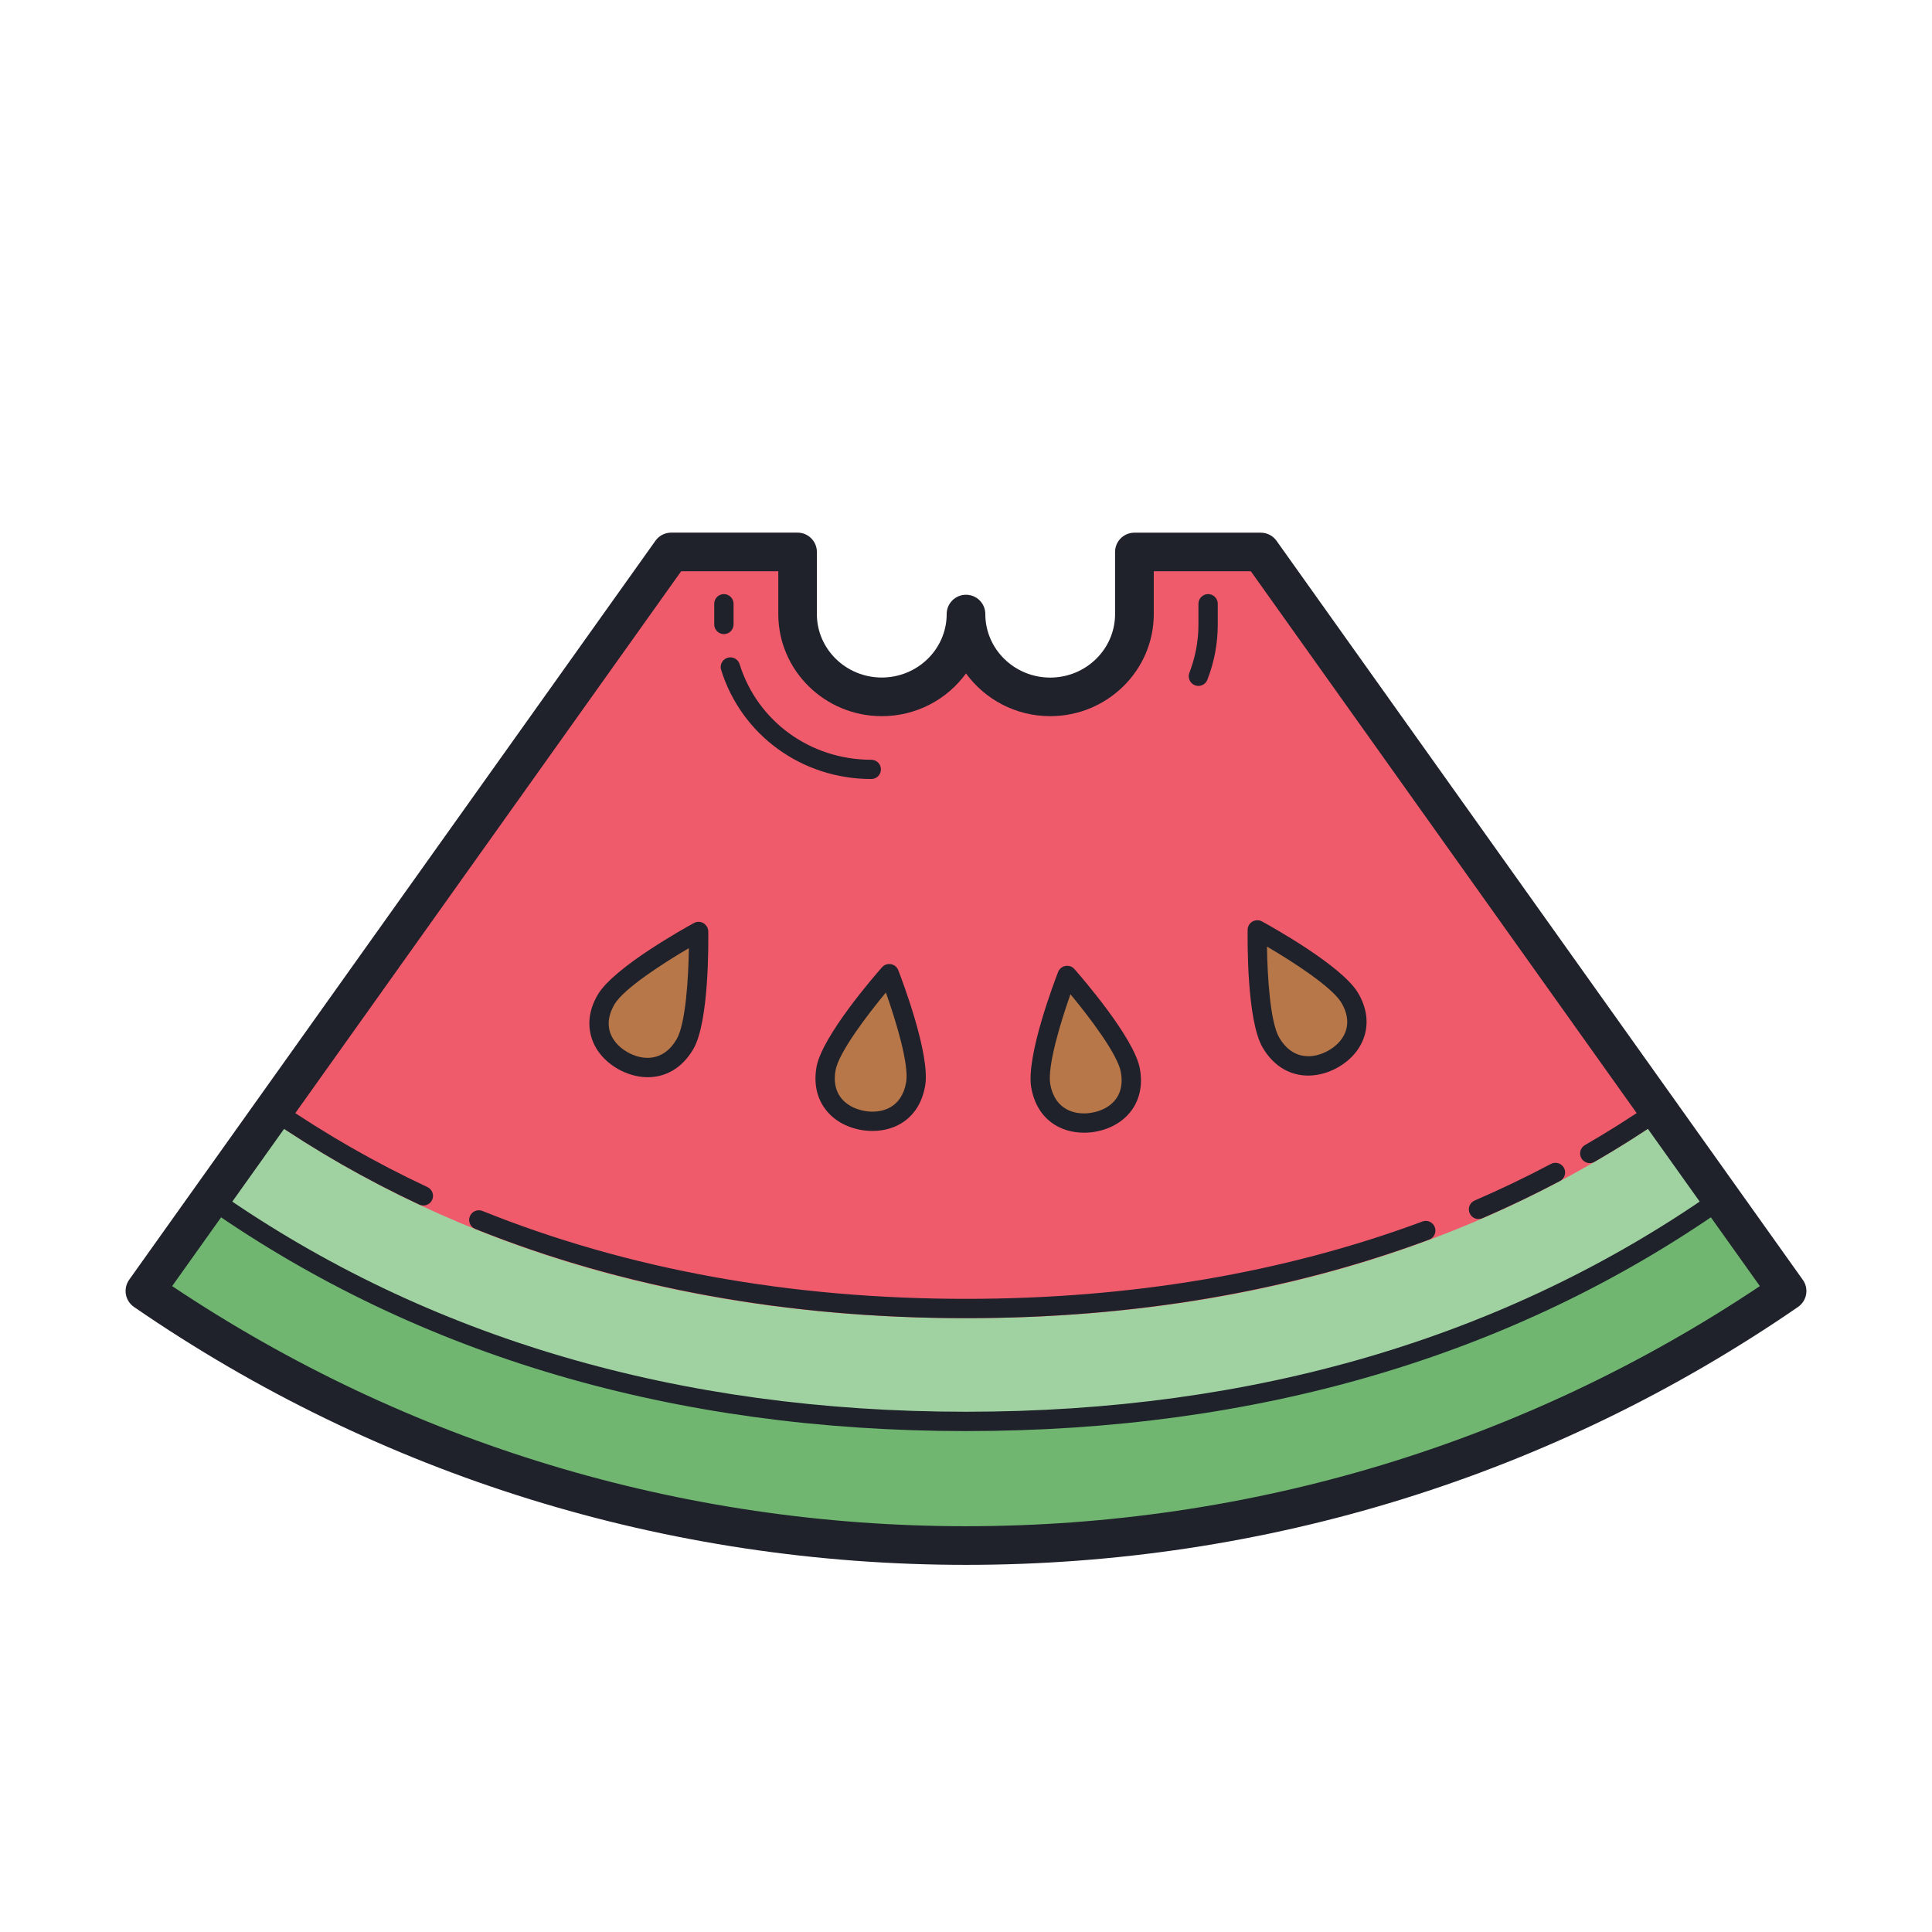 <svg width="32" height="32" viewBox="0 0 32 32" fill="none" xmlns="http://www.w3.org/2000/svg">
<path d="M11.117 9.143L2.4 21.384C6.385 24.128 11.135 25.6 16 25.6C20.865 25.6 25.615 24.128 29.6 21.384L20.883 9.143H18.79V10.171C18.79 10.928 18.165 11.543 17.395 11.543C16.625 11.543 16 10.928 16 10.171C16 10.928 15.376 11.543 14.605 11.543C13.835 11.543 13.21 10.928 13.21 10.171V9.143H11.117Z" fill="#70B570"/>
<path d="M27.467 18.388L4.544 18.395L3.496 19.844C7.181 22.417 11.561 23.543 16 23.543C20.439 23.543 24.819 22.416 28.504 19.844L27.467 18.388Z" fill="#A0D2A1"/>
<path d="M27.559 18.518C24.365 20.717 20.477 21.834 16 21.834C11.53 21.834 7.645 20.72 4.455 18.528L11.117 9.143H13.21L13.222 10.343C13.222 10.976 13.924 11.543 14.605 11.543C15.287 11.543 16.007 11.005 16 10.171C16.007 11.006 16.72 11.543 17.402 11.543C18.083 11.543 18.79 10.964 18.79 10.171V9.143H20.883L27.559 18.518Z" fill="#F05B6C"/>
<path d="M15.166 17.957C15.079 18.444 14.69 18.627 14.293 18.558C13.896 18.489 13.595 18.186 13.682 17.7C13.769 17.214 14.729 16.127 14.729 16.127C14.729 16.127 15.253 17.471 15.166 17.957ZM17.675 16.157C17.675 16.157 17.151 17.502 17.238 17.988C17.325 18.474 17.714 18.657 18.111 18.589C18.508 18.52 18.81 18.217 18.722 17.731C18.634 17.244 17.675 16.157 17.675 16.157ZM11.57 15.429C11.57 15.429 10.29 16.127 10.04 16.555C9.789 16.982 9.966 17.368 10.316 17.567C10.665 17.765 11.094 17.724 11.345 17.296C11.595 16.868 11.57 15.429 11.57 15.429ZM20.825 15.402C20.825 15.402 20.8 16.842 21.051 17.269C21.303 17.697 21.732 17.738 22.081 17.54C22.43 17.342 22.608 16.956 22.357 16.528C22.105 16.101 20.825 15.402 20.825 15.402Z" fill="#B77748"/>
<path d="M16 23.703C11.176 23.703 6.952 22.462 3.447 20.015C3.374 19.964 3.357 19.864 3.407 19.792C3.457 19.72 3.558 19.702 3.63 19.753C7.081 22.161 11.242 23.383 16 23.383C20.758 23.383 24.919 22.161 28.369 19.753C28.442 19.703 28.541 19.72 28.592 19.793C28.643 19.865 28.625 19.965 28.552 20.015C25.048 22.462 20.825 23.703 16 23.703Z" fill="#1F212B"/>
<path d="M26.332 19.265C26.277 19.265 26.223 19.236 26.193 19.185C26.149 19.108 26.175 19.01 26.252 18.966C26.636 18.744 27.014 18.505 27.376 18.256C27.448 18.206 27.548 18.224 27.599 18.297C27.648 18.37 27.63 18.469 27.557 18.519C27.189 18.773 26.803 19.017 26.412 19.243C26.387 19.258 26.359 19.265 26.332 19.265Z" fill="#1F212B"/>
<path d="M24.488 20.191C24.427 20.191 24.368 20.155 24.342 20.094C24.307 20.013 24.344 19.919 24.425 19.884C24.854 19.699 25.279 19.495 25.689 19.278C25.766 19.237 25.864 19.267 25.905 19.345C25.947 19.423 25.916 19.52 25.838 19.561C25.421 19.782 24.988 19.989 24.552 20.178C24.531 20.187 24.51 20.191 24.488 20.191Z" fill="#1F212B"/>
<path d="M16 21.833C13.046 21.833 10.311 21.335 7.871 20.354C7.789 20.321 7.749 20.228 7.782 20.146C7.815 20.064 7.909 20.025 7.99 20.057C10.392 21.023 13.087 21.513 16 21.513C18.729 21.513 21.273 21.082 23.56 20.232C23.642 20.201 23.734 20.243 23.765 20.326C23.796 20.409 23.754 20.501 23.671 20.532C21.349 21.395 18.767 21.833 16 21.833Z" fill="#1F212B"/>
<path d="M7.012 19.967C6.99 19.967 6.967 19.962 6.945 19.952C6.068 19.542 5.226 19.06 4.442 18.52C4.369 18.47 4.351 18.37 4.401 18.298C4.452 18.225 4.551 18.207 4.624 18.257C5.393 18.786 6.219 19.259 7.08 19.662C7.16 19.7 7.195 19.795 7.157 19.875C7.13 19.933 7.072 19.967 7.012 19.967Z" fill="#1F212B"/>
<path d="M16 25.919C11.044 25.919 6.278 24.442 2.219 21.647C2.148 21.598 2.1 21.523 2.085 21.439C2.07 21.354 2.09 21.267 2.139 21.197L10.856 8.957C10.916 8.872 11.013 8.822 11.117 8.822H13.21C13.387 8.822 13.53 8.966 13.53 9.142V10.171C13.53 10.751 14.012 11.222 14.605 11.222C15.197 11.222 15.68 10.751 15.68 10.171C15.68 9.994 15.823 9.851 16 9.851C16.177 9.851 16.32 9.994 16.32 10.171C16.32 10.751 16.802 11.223 17.395 11.223C17.987 11.223 18.469 10.751 18.469 10.171V9.143C18.469 8.966 18.612 8.823 18.789 8.823H20.883C20.986 8.823 21.084 8.873 21.143 8.957L29.86 21.198C29.91 21.267 29.93 21.354 29.915 21.439C29.9 21.523 29.852 21.598 29.781 21.647C25.722 24.442 20.956 25.919 16 25.919ZM2.851 21.302C6.744 23.905 11.283 25.279 16 25.279C20.717 25.279 25.256 23.905 29.149 21.302L20.718 9.462H19.11V10.171C19.11 11.104 18.34 11.862 17.395 11.862C16.821 11.862 16.312 11.582 16 11.154C15.689 11.582 15.18 11.862 14.606 11.862C13.66 11.862 12.891 11.104 12.891 10.171V9.462H11.282L2.851 21.302Z" fill="#1F212B"/>
<path d="M14.431 12.903C13.281 12.903 12.281 12.176 11.944 11.095C11.918 11.011 11.965 10.921 12.05 10.895C12.135 10.869 12.224 10.916 12.25 11C12.545 11.947 13.421 12.584 14.431 12.584C14.519 12.584 14.591 12.655 14.591 12.743C14.591 12.832 14.519 12.903 14.431 12.903Z" fill="#1F212B"/>
<path d="M11.99 10.503C11.902 10.503 11.83 10.431 11.83 10.343V10C11.83 9.912 11.902 9.84 11.99 9.84C12.078 9.84 12.15 9.912 12.15 10V10.343C12.15 10.431 12.078 10.503 11.99 10.503Z" fill="#1F212B"/>
<path d="M19.849 11.361C19.83 11.361 19.81 11.357 19.791 11.35C19.709 11.318 19.668 11.225 19.7 11.143C19.799 10.887 19.85 10.618 19.85 10.343V10C19.85 9.912 19.922 9.84 20.01 9.84C20.098 9.84 20.17 9.912 20.17 10V10.343C20.17 10.658 20.112 10.966 19.998 11.258C19.974 11.322 19.913 11.361 19.849 11.361Z" fill="#1F212B"/>
<path d="M14.452 18.732C14.39 18.732 14.328 18.727 14.266 18.716C14.005 18.671 13.788 18.541 13.654 18.349C13.523 18.163 13.479 17.929 13.524 17.672C13.617 17.157 14.507 16.136 14.609 16.021C14.646 15.98 14.701 15.959 14.757 15.97C14.812 15.979 14.857 16.017 14.878 16.069C14.933 16.211 15.415 17.47 15.323 17.986C15.23 18.514 14.844 18.732 14.452 18.732ZM14.673 16.439C14.363 16.813 13.893 17.431 13.839 17.728C13.809 17.901 13.834 18.049 13.916 18.166C14.001 18.287 14.145 18.37 14.321 18.401C14.604 18.45 14.934 18.352 15.008 17.929C15.062 17.633 14.835 16.895 14.673 16.439Z" fill="#1F212B"/>
<path d="M17.953 18.761C17.562 18.761 17.176 18.543 17.081 18.015C16.989 17.499 17.471 16.24 17.526 16.098C17.546 16.046 17.592 16.009 17.647 15.999C17.702 15.989 17.759 16.008 17.795 16.05C17.896 16.165 18.787 17.186 18.88 17.701C18.927 17.957 18.882 18.191 18.752 18.378C18.618 18.569 18.4 18.7 18.14 18.745C18.078 18.756 18.015 18.761 17.953 18.761ZM17.73 16.468C17.569 16.924 17.343 17.662 17.396 17.959C17.471 18.381 17.803 18.479 18.084 18.43C18.261 18.399 18.404 18.316 18.489 18.195C18.571 18.078 18.596 17.931 18.565 17.758C18.512 17.46 18.041 16.843 17.73 16.468Z" fill="#1F212B"/>
<path d="M10.729 17.842C10.557 17.842 10.387 17.791 10.236 17.706C10.008 17.576 9.848 17.381 9.789 17.157C9.729 16.936 9.768 16.7 9.902 16.474C10.167 16.021 11.359 15.362 11.494 15.288C11.543 15.261 11.603 15.262 11.651 15.29C11.699 15.319 11.73 15.37 11.731 15.426C11.733 15.578 11.749 16.923 11.483 17.377C11.288 17.709 11.008 17.842 10.729 17.842ZM11.41 15.704C10.988 15.951 10.331 16.374 10.177 16.636C10.088 16.789 10.061 16.936 10.097 17.074C10.135 17.215 10.24 17.341 10.394 17.428C10.643 17.569 10.988 17.588 11.206 17.215C11.359 16.954 11.403 16.187 11.41 15.704Z" fill="#1F212B"/>
<path d="M21.667 17.815C21.389 17.815 21.108 17.682 20.913 17.35C20.648 16.897 20.663 15.551 20.665 15.399C20.666 15.343 20.696 15.292 20.744 15.264C20.793 15.236 20.853 15.235 20.901 15.261C21.037 15.335 22.228 15.994 22.494 16.447C22.628 16.673 22.667 16.909 22.608 17.129C22.548 17.354 22.389 17.549 22.16 17.679C22.01 17.765 21.838 17.815 21.667 17.815ZM20.985 15.678C20.992 16.161 21.036 16.928 21.189 17.188C21.408 17.562 21.753 17.542 22.002 17.401C22.156 17.314 22.262 17.188 22.299 17.047C22.335 16.91 22.309 16.763 22.219 16.61C22.064 16.348 21.407 15.925 20.985 15.678Z" fill="#1F212B"/>
</svg>
